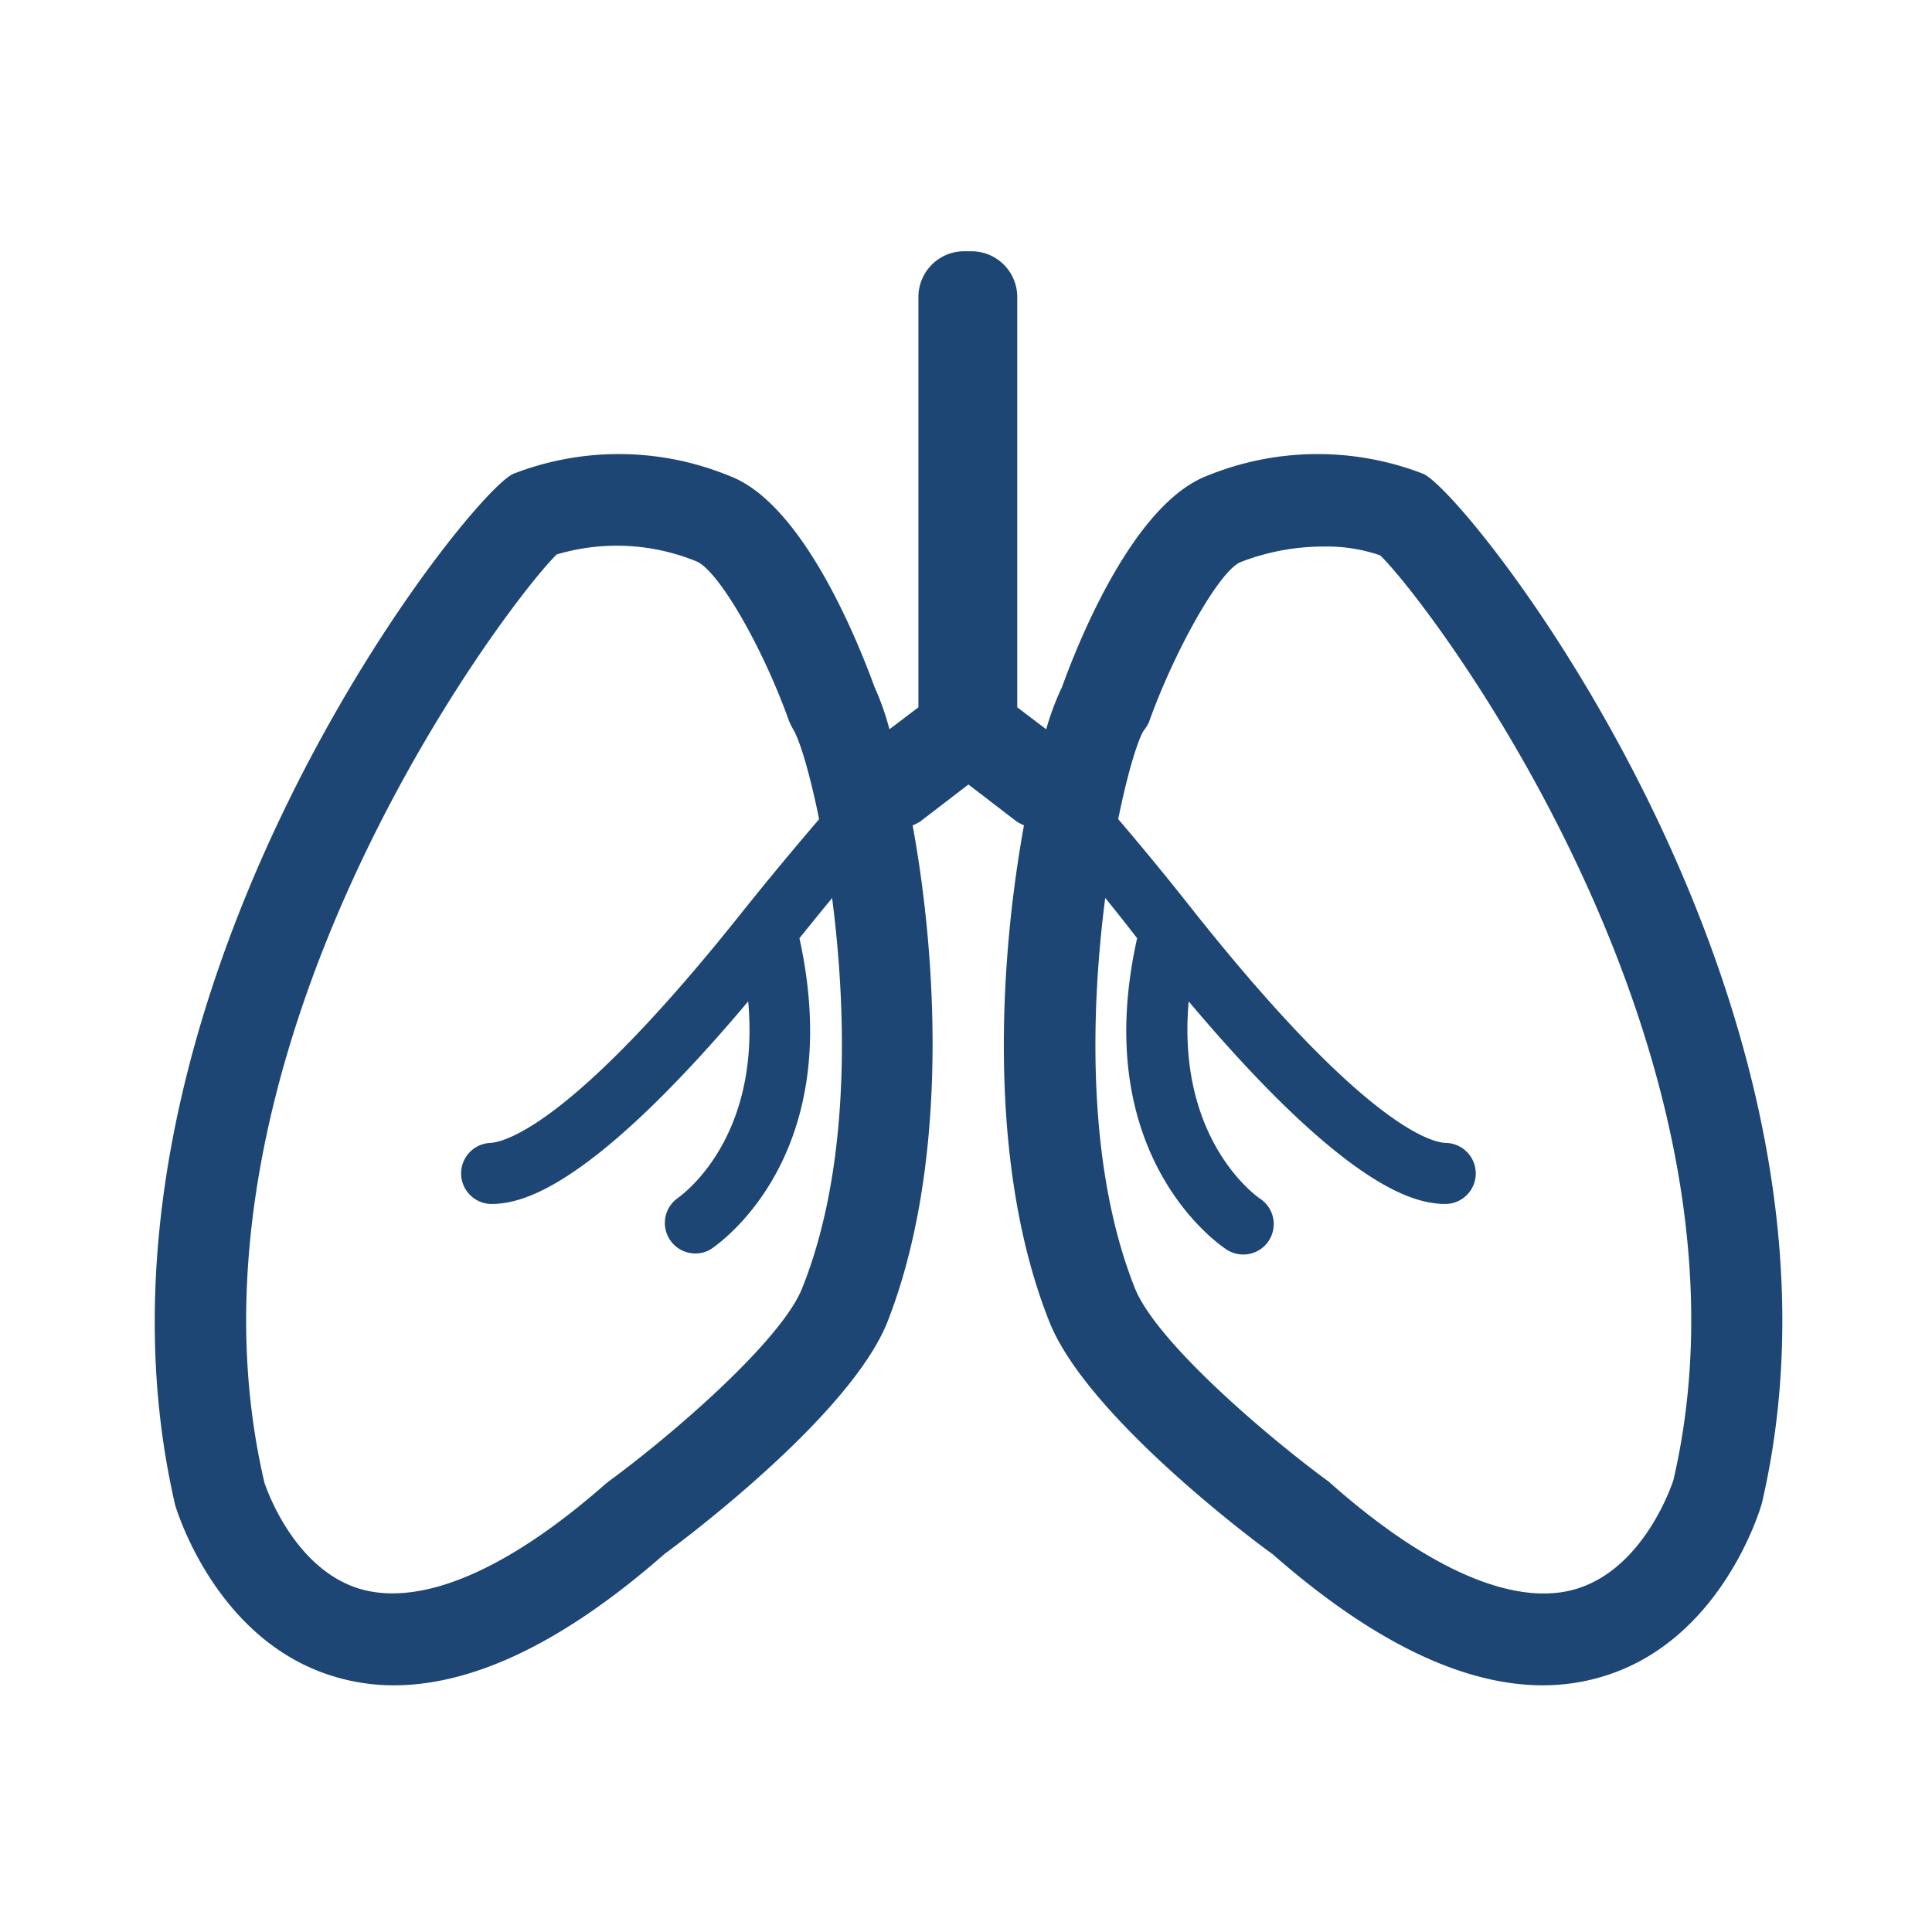 <?xml version="1.0" standalone="no"?><!DOCTYPE svg PUBLIC "-//W3C//DTD SVG 1.1//EN" "http://www.w3.org/Graphics/SVG/1.1/DTD/svg11.dtd"><svg t="1622780526944" class="icon" viewBox="0 0 1024 1024" version="1.1" xmlns="http://www.w3.org/2000/svg" p-id="25393" width="30" height="30" xmlns:xlink="http://www.w3.org/1999/xlink"><defs><style type="text/css"></style></defs><path d="M467.375 420.325a16.168 16.168 0 0 0-22.797 1.293c0 0.97-20.534 23.444-50.931 61.44-88.118 110.915-124.659 122.072-133.713 122.718a16.168 16.168 0 0 0 1.293 32.337h1.293c11.965-0.97 47.05-4.042 134.036-107.358 6.629 73.566-35.571 102.993-37.834 104.61a16.168 16.168 0 0 0 17.624 27.001c3.072-1.94 73.081-48.505 47.373-165.08 27.001-33.63 44.948-54.003 45.11-54.164a16.168 16.168 0 0 0-1.455-22.797z m299.277 185.452c-9.054 0-45.757-11.803-133.875-122.718a1552.168 1552.168 0 0 0-50.931-61.44 16.168 16.168 0 1 0-24.091 21.504s18.917 20.372 44.948 54.164c-26.031 116.089 44.463 163.139 47.535 165.08a16.168 16.168 0 0 0 22.312-4.851 16.168 16.168 0 0 0-4.851-22.312s-44.301-29.588-37.672-104.448c86.986 103.316 121.91 106.388 134.036 107.358h1.293a16.168 16.168 0 0 0 1.293-32.337z" p-id="25394" fill="#1d4674"></path><path d="M754.526 251.203a154.893 154.893 0 0 0-115.119 1.132c-38.643 15.198-67.584 86.986-76.477 111.724a140.665 140.665 0 0 0-8.408 22.474l-15.36-11.641V157.427a24.253 24.253 0 0 0-24.253-24.253h-3.88a24.253 24.253 0 0 0-24.253 24.253v217.465l-15.36 11.641a140.611 140.611 0 0 0-7.923-22.474c-9.054-24.738-37.996-97.011-76.638-111.724a154.408 154.408 0 0 0-114.957-1.132C246.515 263.168 31.798 535.444 92.915 798.019c0.97 2.91 21.989 72.596 85.208 90.867 9.917 2.91 20.211 4.365 30.558 4.365 42.685 0 90.705-23.283 143.414-69.524 13.42-9.863 98.627-74.213 118.191-122.88 32.337-82.459 26.84-190.464 13.42-263.384a28.941 28.941 0 0 0 3.88-1.94l25.708-19.725 25.708 19.725a40.96 40.96 0 0 0 3.719 1.94c-13.258 72.758-19.402 180.925 13.581 263.384 19.402 48.505 104.61 113.179 118.191 122.88 52.709 46.242 100.729 69.524 143.252 69.524 10.402 0 20.749-1.455 30.72-4.365 63.219-18.27 84.237-87.956 85.369-92.16 60.955-261.282-153.923-533.558-179.308-545.523z m-329.351 431.535c-11.156 27.971-68.877 77.77-102.669 102.508l-1.779 1.455c-51.901 45.595-97.011 64.674-129.347 55.619-36.702-10.509-51.254-56.589-51.254-56.589-52.709-225.226 126.275-463.387 154.893-491.843a111.562 111.562 0 0 1 73.89 3.557c11.641 4.527 35.085 44.948 49.314 84.723 0.701 1.617 1.509 3.234 2.425 4.851 11.48 19.402 48.667 185.613 4.527 295.72z m461.77 101.699s-14.713 47.05-52.062 57.883c-31.852 9.216-77.123-9.863-128.862-55.458l-1.617-1.455c-33.792-24.738-91.513-74.375-102.831-102.508-43.978-110.107-6.952-276.318 4.527-295.559A20.426 20.426 0 0 0 609.011 382.653c12.773-35.894 36.702-79.71 48.505-84.723a121.263 121.263 0 0 1 43.978-8.246c10.24-0.216 20.426 1.347 30.073 4.689 28.618 27.971 207.441 266.132 155.379 490.065z" p-id="25395" fill="#1d4674"></path></svg>